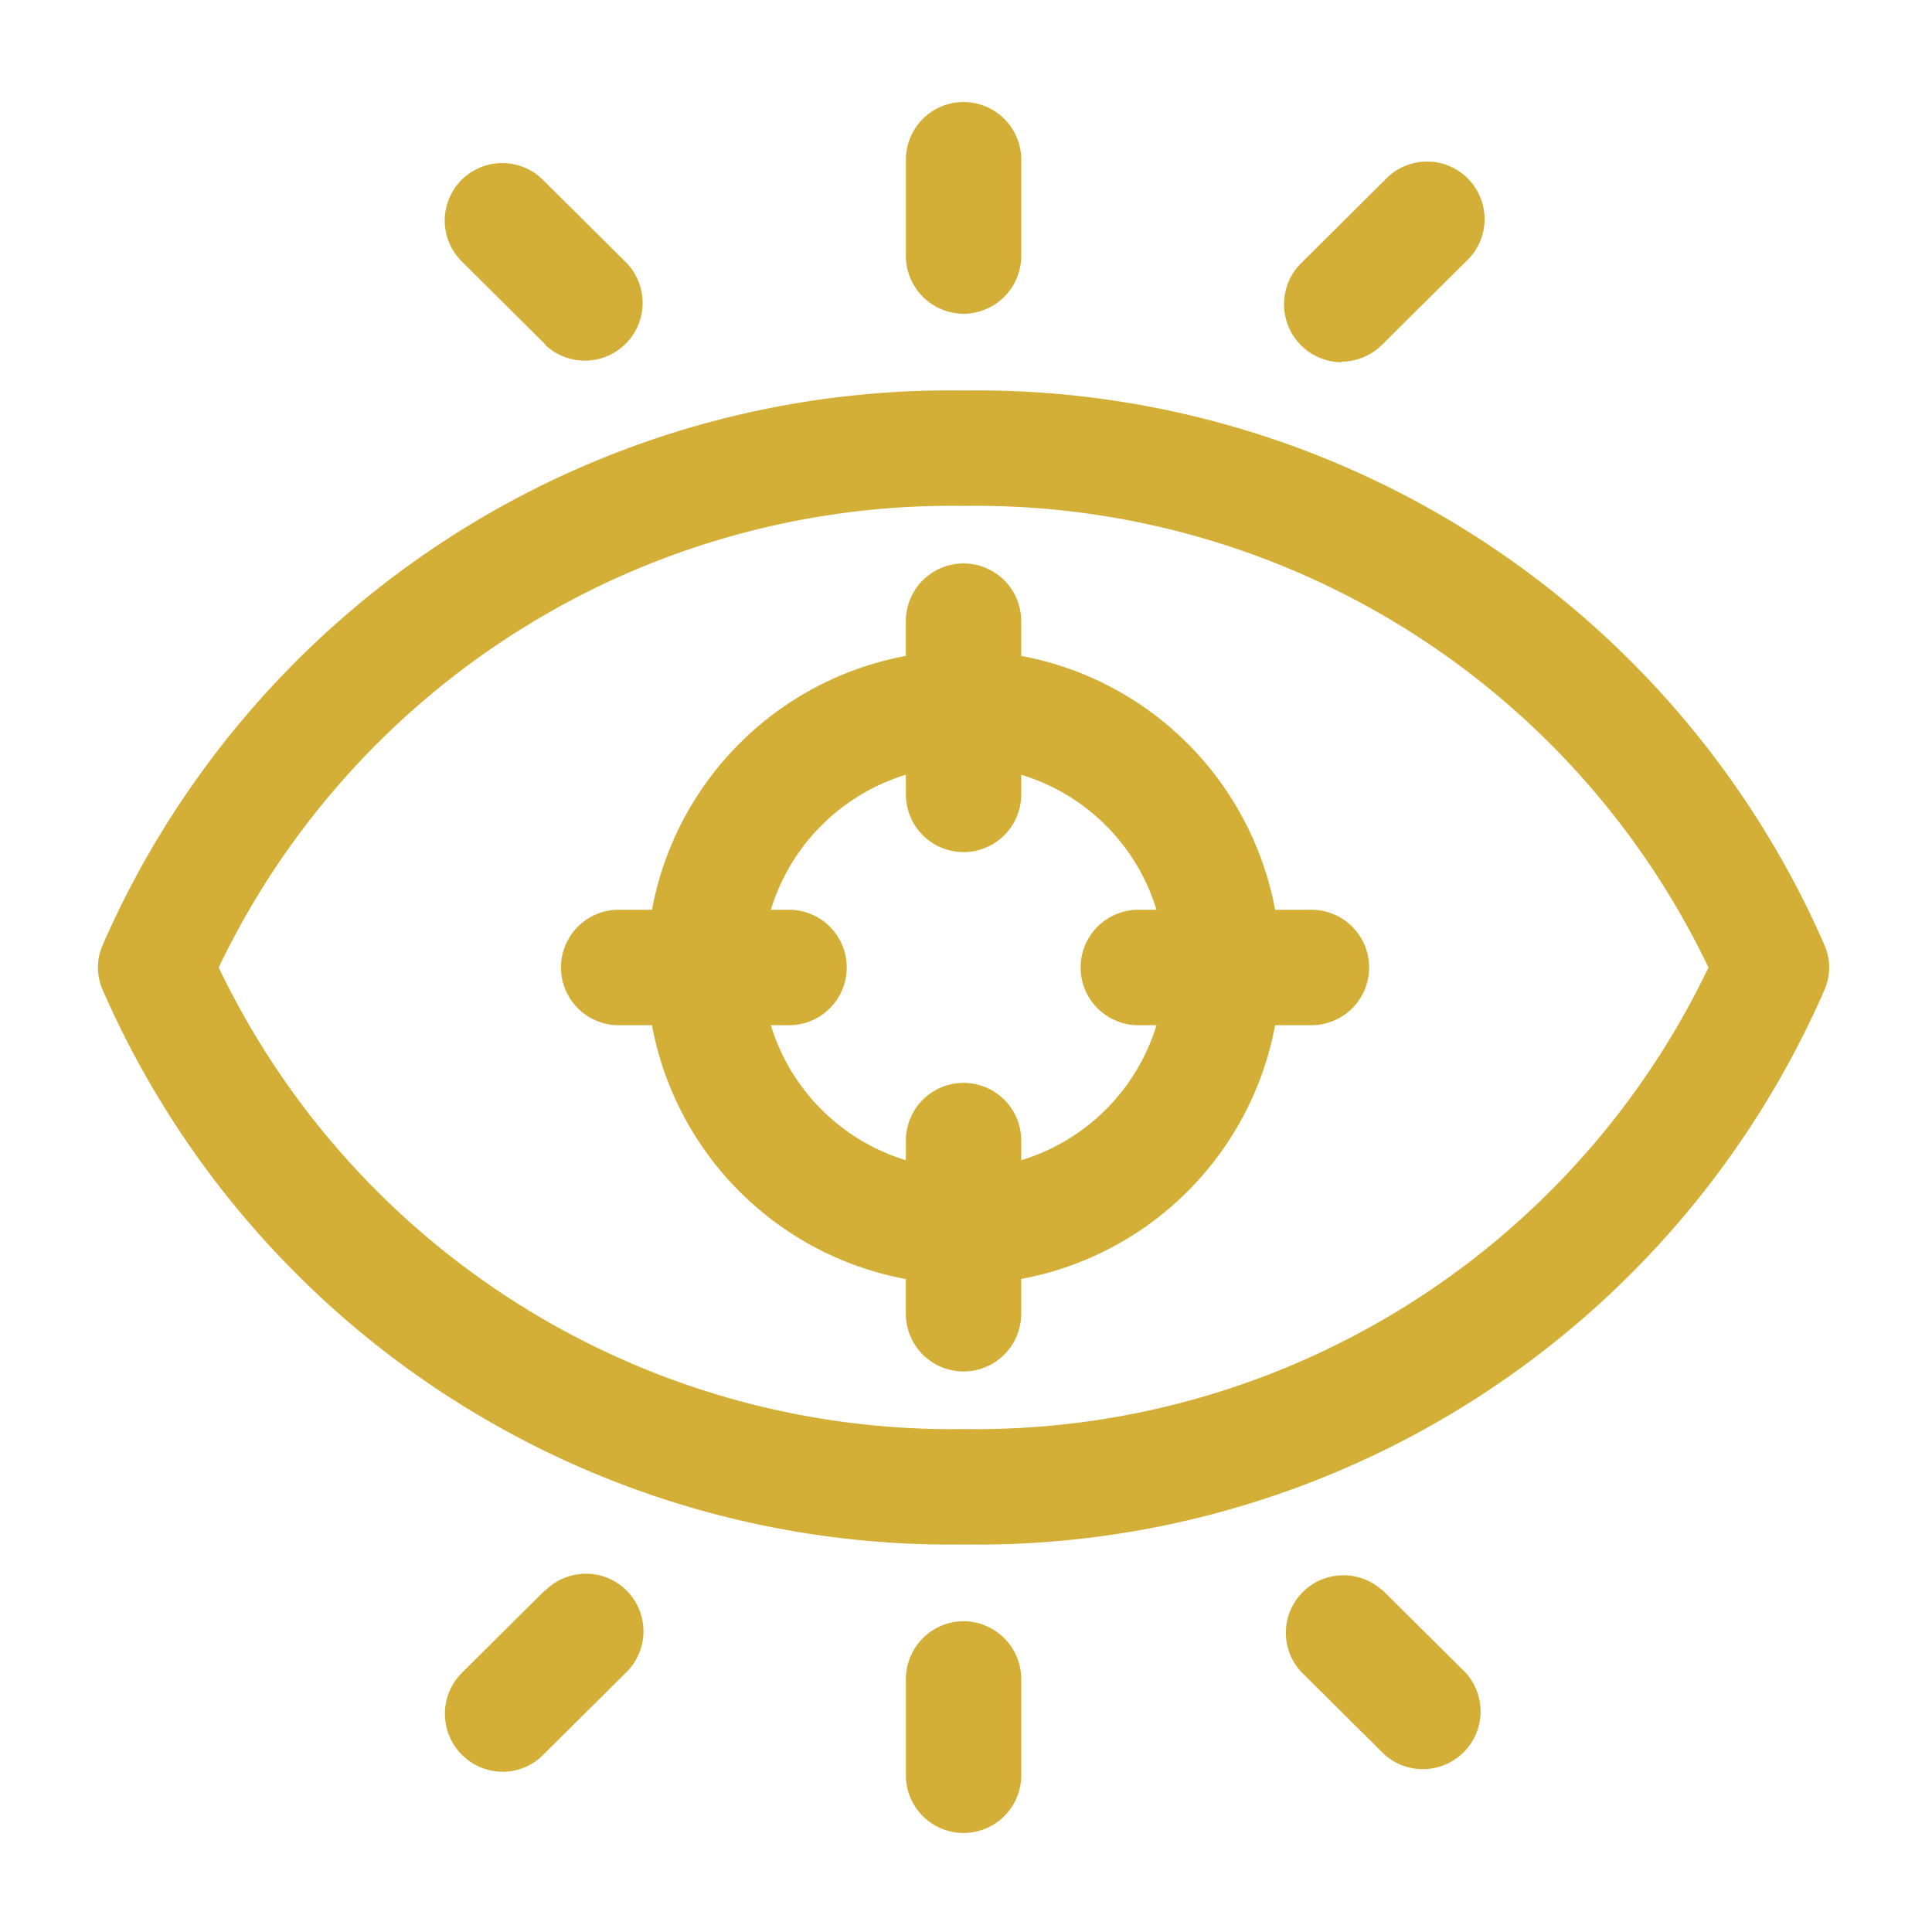 <svg id="Layer_1" data-name="Layer 1" xmlns="http://www.w3.org/2000/svg" viewBox="0 0 50 50"><title>Icon</title><path d="M47.216,24.456a23.936,23.936,0,0,0-22.279-14.35A23.922,23.922,0,0,0,2.658,24.456a1.441,1.441,0,0,0,0,1.165,23.937,23.937,0,0,0,22.279,14.35,23.921,23.921,0,0,0,22.279-14.35A1.441,1.441,0,0,0,47.216,24.456ZM24.937,36.984A21.029,21.029,0,0,1,5.66,25.039,21.014,21.014,0,0,1,24.937,13.093,21.017,21.017,0,0,1,44.215,25.039,21.016,21.016,0,0,1,24.937,36.984Z" style="fill:#d4af37"/><path d="M24.937,8.12A1.5,1.5,0,0,0,26.43,6.627V4.134a1.493,1.493,0,1,0-2.986,0V6.627A1.5,1.5,0,0,0,24.937,8.12Z" style="fill:#d4af37"/><path d="M14.111,8.927a1.495,1.495,0,0,0,2.106-2.121l-2.165-2.15a1.489,1.489,0,1,0-2.106,2.106l2.165,2.15Z" style="fill:#d4af37"/><path d="M34.718,9.36a1.494,1.494,0,0,0,1.045-.433l2.165-2.15a1.489,1.489,0,1,0-2.1-2.106l-2.165,2.15a1.5,1.5,0,0,0,1.06,2.554Z" style="fill:#d4af37"/><path d="M24.937,41.957a1.5,1.5,0,0,0-1.493,1.493v2.494a1.493,1.493,0,1,0,2.986,0V43.45A1.5,1.5,0,0,0,24.937,41.957Z" style="fill:#d4af37"/><path d="M14.111,41.15,11.946,43.3a1.5,1.5,0,0,0,1.06,2.553,1.469,1.469,0,0,0,1.046-.433l2.165-2.15a1.489,1.489,0,0,0-2.106-2.106Z" style="fill:#d4af37"/><path d="M35.763,41.15a1.489,1.489,0,0,0-2.1,2.106l2.165,2.15a1.494,1.494,0,0,0,2.1-2.12l-2.165-2.15Z" style="fill:#d4af37"/><path d="M33.9,23.545H33a8.211,8.211,0,0,0-6.571-6.57v-.9a1.493,1.493,0,1,0-2.986,0v.9a8.208,8.208,0,0,0-6.57,6.57h-.9a1.494,1.494,0,0,0,0,2.987h.9a8.207,8.207,0,0,0,6.57,6.57V34a1.493,1.493,0,1,0,2.986,0v-.9A8.21,8.21,0,0,0,33,26.532h.9a1.494,1.494,0,1,0,0-2.987ZM26.43,30.026v-.508a1.493,1.493,0,1,0-2.986,0v.508a5.253,5.253,0,0,1-3.494-3.494h.508a1.494,1.494,0,0,0,0-2.987H19.95a5.253,5.253,0,0,1,3.494-3.494v.508a1.493,1.493,0,1,0,2.986,0v-.508a5.252,5.252,0,0,1,3.5,3.494h-.508a1.494,1.494,0,0,0,0,2.987h.508A5.252,5.252,0,0,1,26.43,30.026Z" style="fill:#d4af37"/></svg>